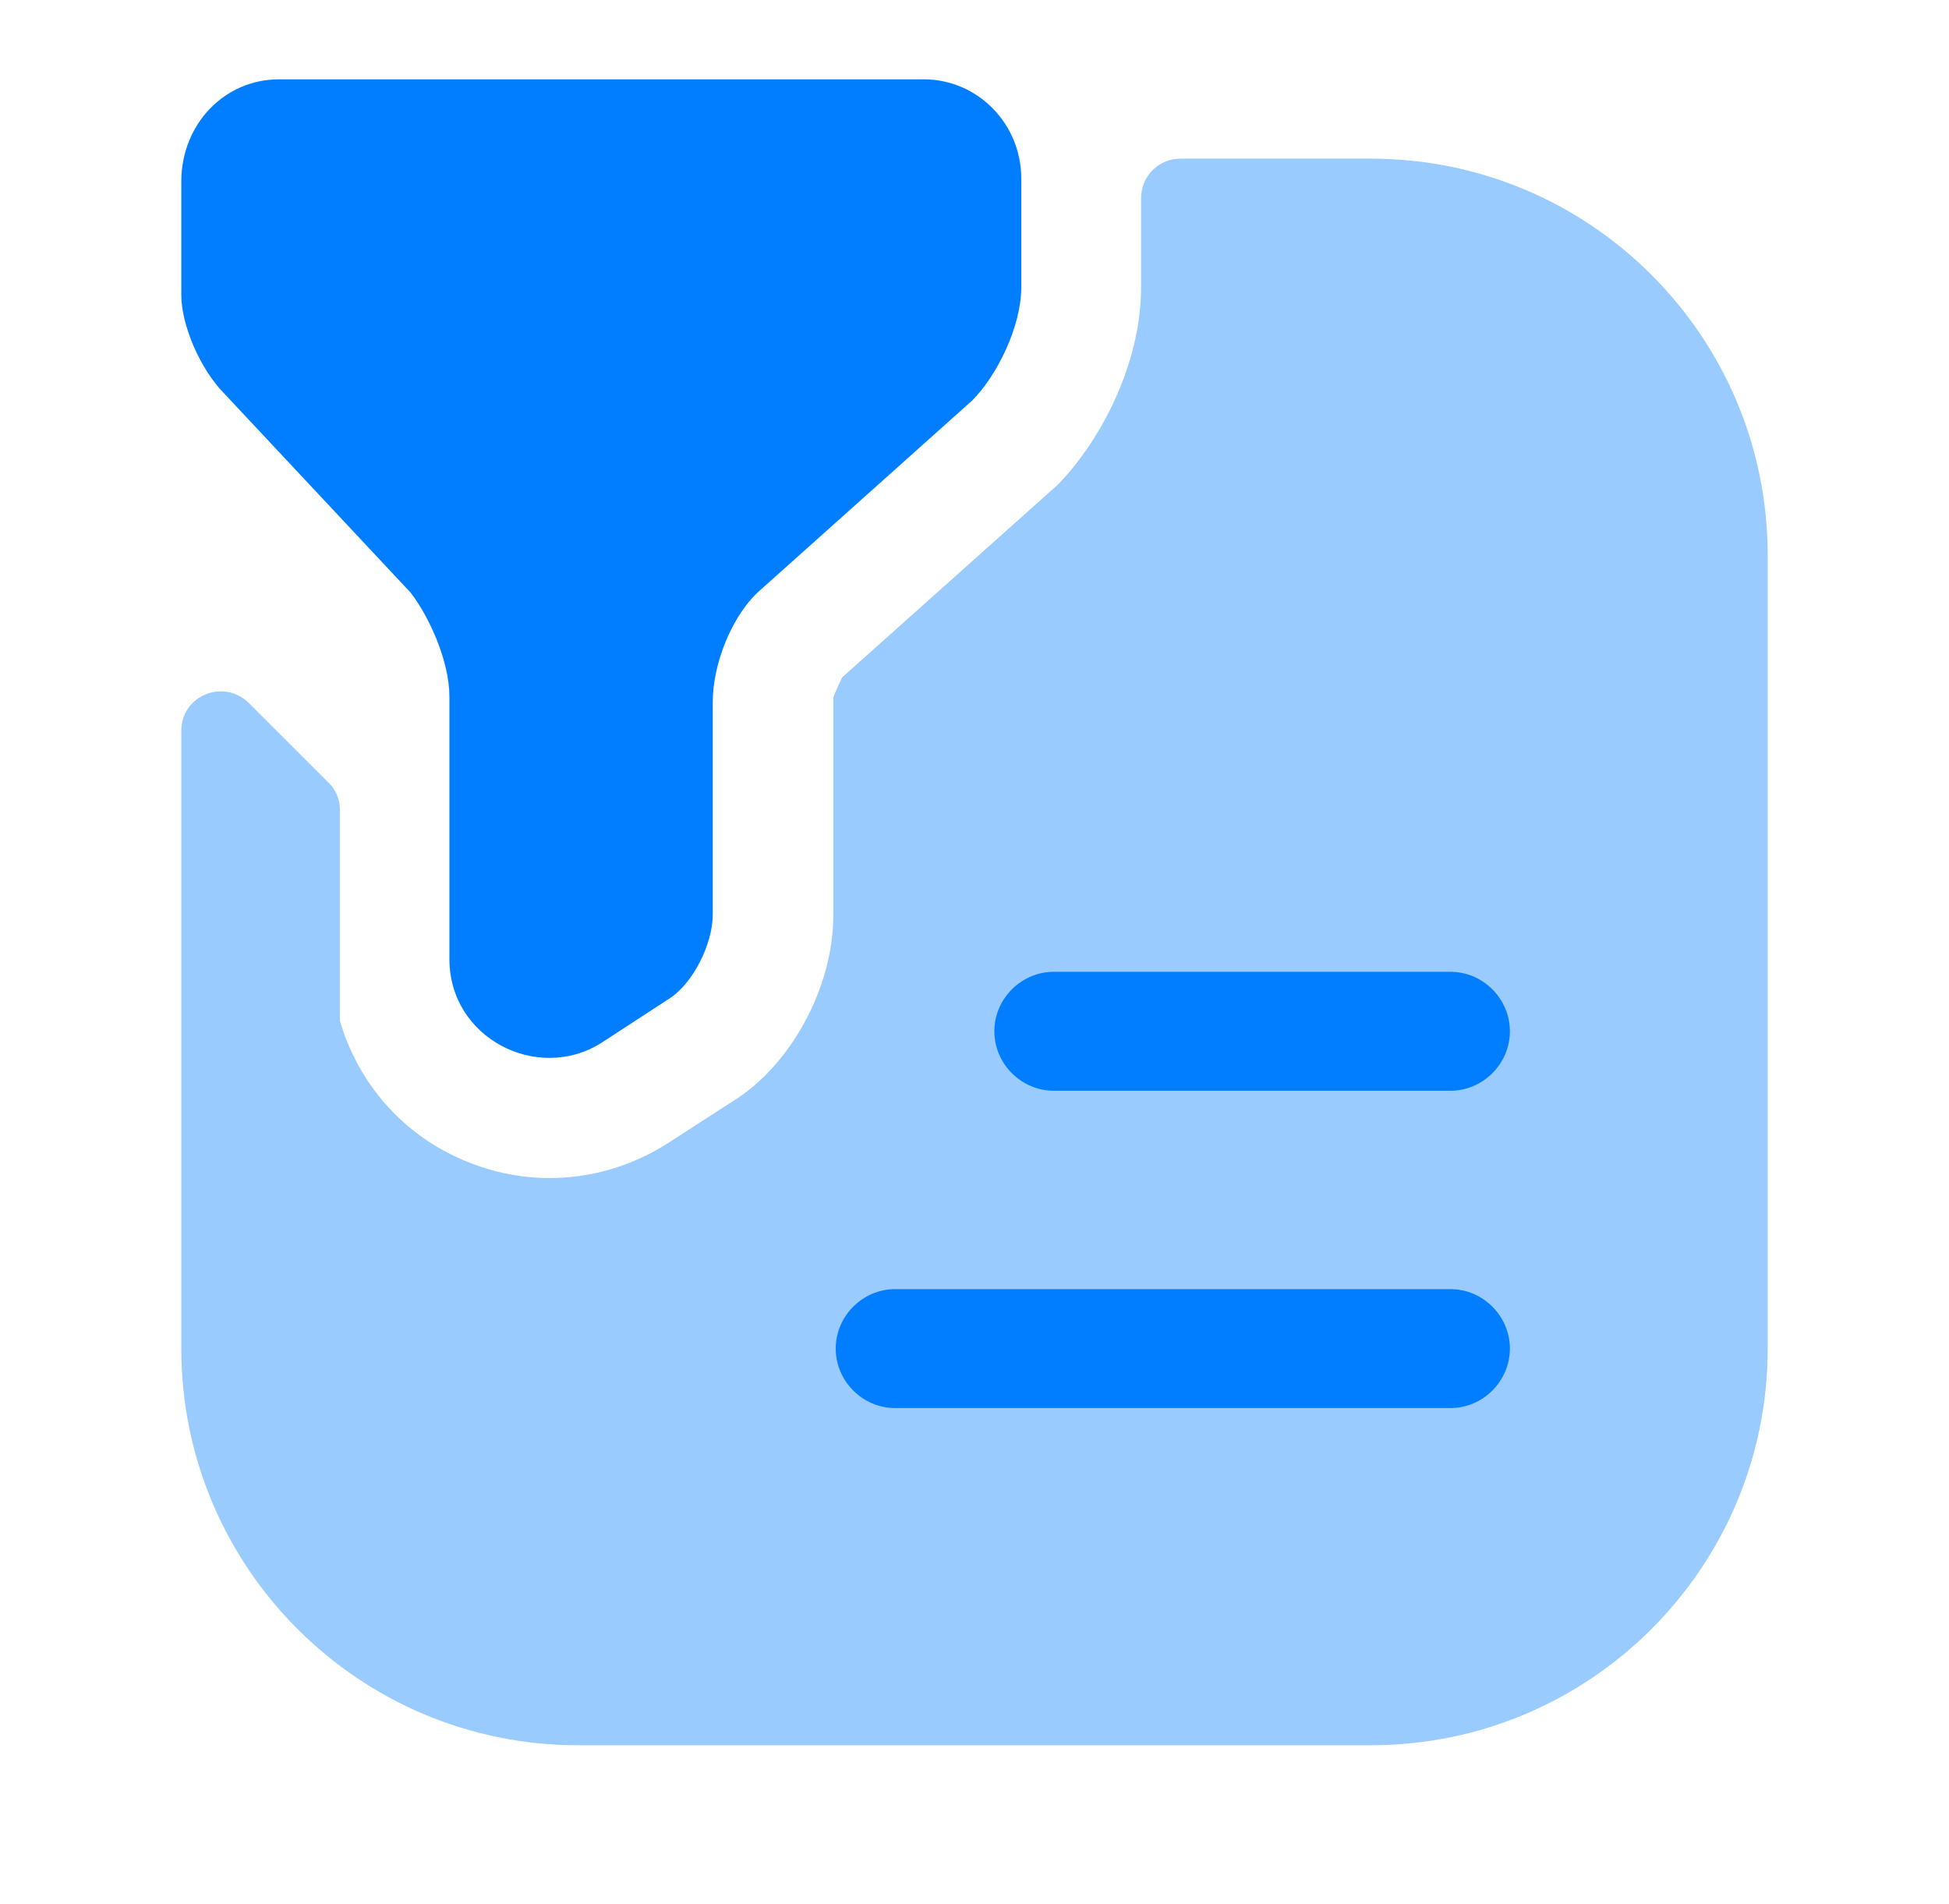 <svg width="43" height="42" viewBox="0 0 43 42" fill="none" xmlns="http://www.w3.org/2000/svg">
<path d="M6.152 1.75H20.38C21.57 1.75 22.532 2.73 22.532 3.938V6.335C22.532 7.21 21.99 8.295 21.447 8.837L16.81 12.985C16.163 13.527 15.725 14.63 15.725 15.488V20.177C15.725 20.825 15.287 21.7 14.762 22.032L13.258 23.012C11.857 23.887 9.915 22.907 9.915 21.157V15.365C9.915 14.595 9.478 13.615 9.058 13.072L4.962 8.697C4.42 8.155 4 7.175 4 6.51V4.008C4 2.73 4.962 1.75 6.152 1.75Z" fill="#017EFF"/>
<path opacity="0.4" d="M30.25 3.5H26.05C25.56 3.5 25.175 3.885 25.175 4.375C25.175 5.215 25.175 6.335 25.175 6.335C25.175 8.067 24.247 9.765 23.337 10.693L18.578 14.945C18.525 15.068 18.437 15.242 18.385 15.383V20.195C18.385 21.788 17.44 23.52 16.145 24.308L14.71 25.235C13.905 25.742 13.012 25.988 12.12 25.988C11.315 25.988 10.51 25.777 9.775 25.375C8.637 24.745 7.85 23.712 7.5 22.523V17.867C7.5 17.64 7.412 17.413 7.237 17.255L5.487 15.505C4.927 14.963 4 15.348 4 16.117V29.75C4 34.58 7.92 38.5 12.75 38.5H30.25C35.08 38.5 39 34.58 39 29.75V12.25C39 7.42 35.08 3.5 30.25 3.5Z" fill="#017EFF"/>
<path d="M32 24.062H23.25C22.532 24.062 21.938 23.468 21.938 22.75C21.938 22.032 22.532 21.438 23.25 21.438H32C32.718 21.438 33.312 22.032 33.312 22.75C33.312 23.468 32.718 24.062 32 24.062Z" fill="#017EFF"/>
<path d="M32 31.062H19.75C19.032 31.062 18.438 30.468 18.438 29.75C18.438 29.032 19.032 28.438 19.75 28.438H32C32.718 28.438 33.312 29.032 33.312 29.75C33.312 30.468 32.718 31.062 32 31.062Z" fill="#017EFF"/>
</svg>
